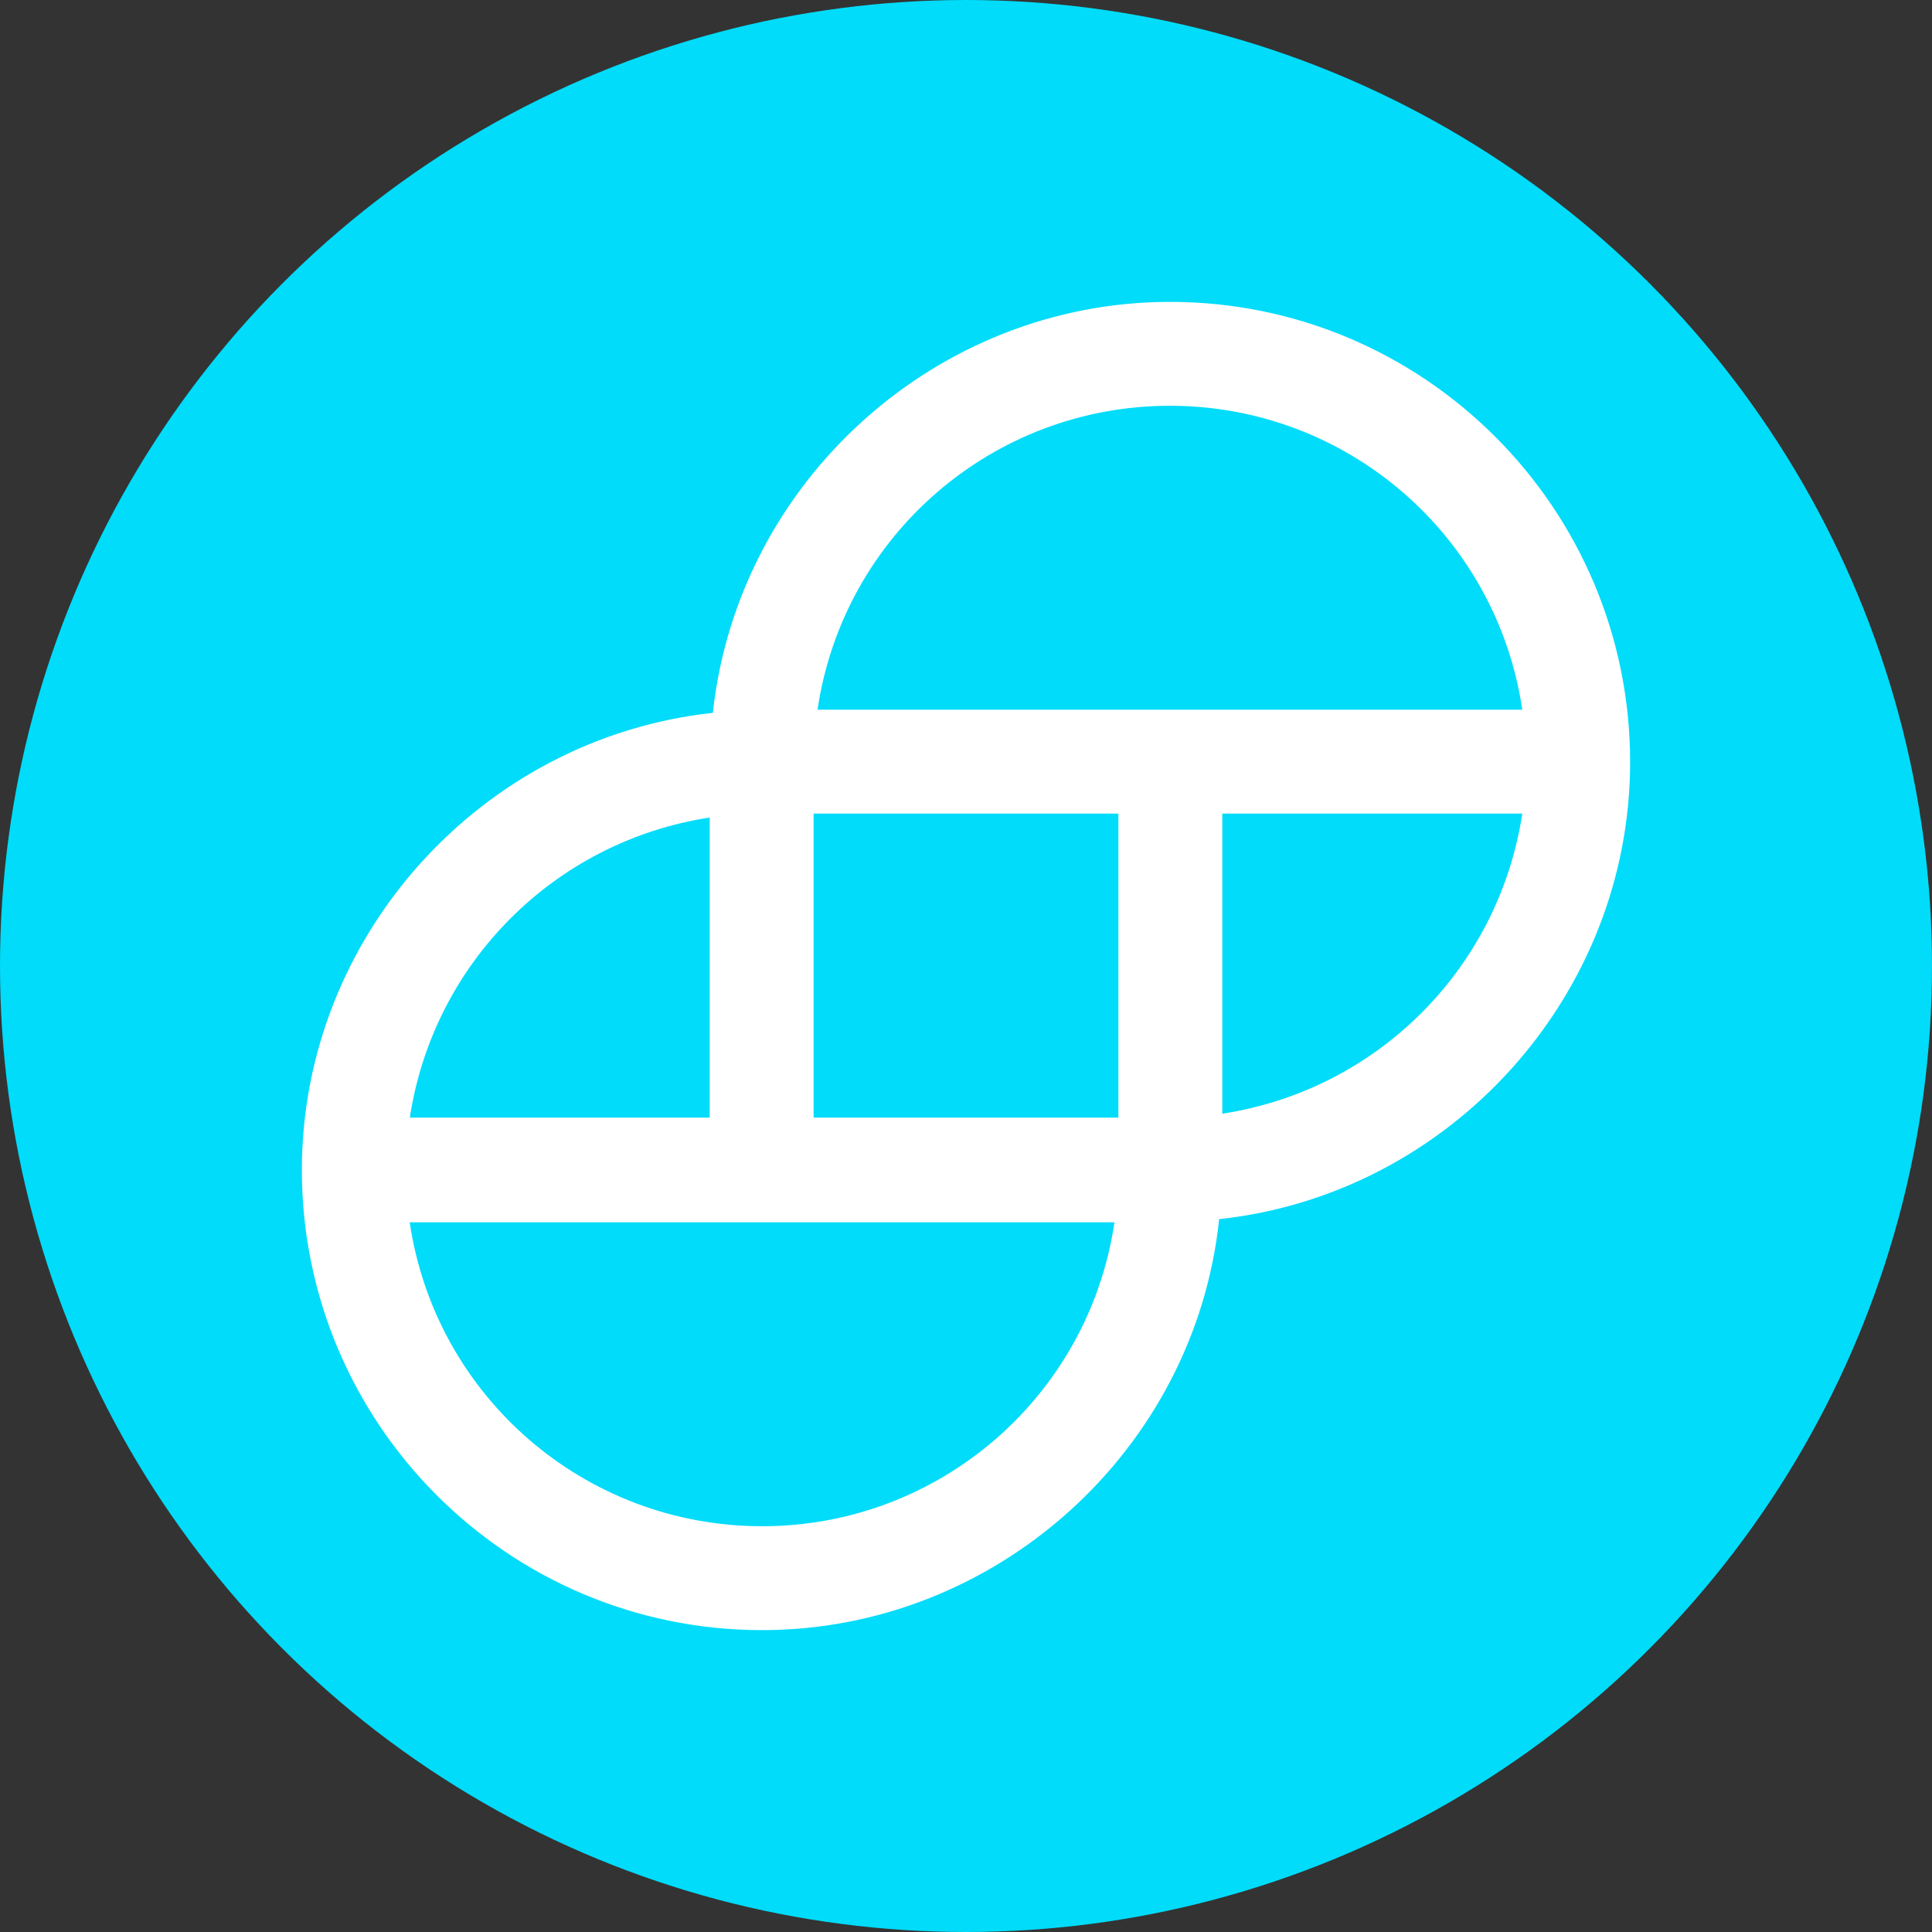<svg width="32" height="32" viewBox="0 0 32 32" version="1.1" xmlns="http://www.w3.org/2000/svg" xmlns:xlink="http://www.w3.org/1999/xlink"><rect x="0" y="0" width="32" height="32" fill="#333333" stroke="none"/><title>svg/color/gusd</title><desc>Created with Sketch.</desc><g id="color/gusd" stroke="none" stroke-width="1" fill="none" fill-rule="evenodd"><g id="Group" fill="#00DCFA" fill-rule="nonzero"><circle id="Oval" cx="16" cy="16" r="16"/></g><g id="gusd-logo" transform="translate(5, 5)" fill="#FFF" fill-rule="nonzero"><path d="M14.378,0 C10.508,0 7.221,2.976 6.807,6.807 C2.976,7.221 0,10.508 0,14.378 C0,18.584 3.416,22 7.622,22 C11.492,22 14.792,19.024 15.193,15.193 C19.024,14.779 22,11.492 22,7.622 C22,3.416 18.584,1.06679371e-15 14.378,0 Z M20.214,8.476 C19.823,11.042 17.81,13.055 15.245,13.446 L15.245,8.476 L20.214,8.476 Z M1.786,13.524 C2.172,10.953 4.186,8.934 6.755,8.541 L6.755,13.511 L1.786,13.511 L1.786,13.524 Z M13.459,15.245 C13.032,18.138 10.547,20.281 7.622,20.279 C4.685,20.279 2.213,18.131 1.786,15.245 L13.459,15.245 Z M13.524,8.476 L13.524,13.511 L8.476,13.511 L8.476,8.476 L13.524,8.476 Z M20.214,6.755 L8.541,6.755 C8.968,3.862 11.453,1.719 14.378,1.721 C17.315,1.721 19.787,3.869 20.214,6.755 Z" id="Shape"/></g></g></svg>